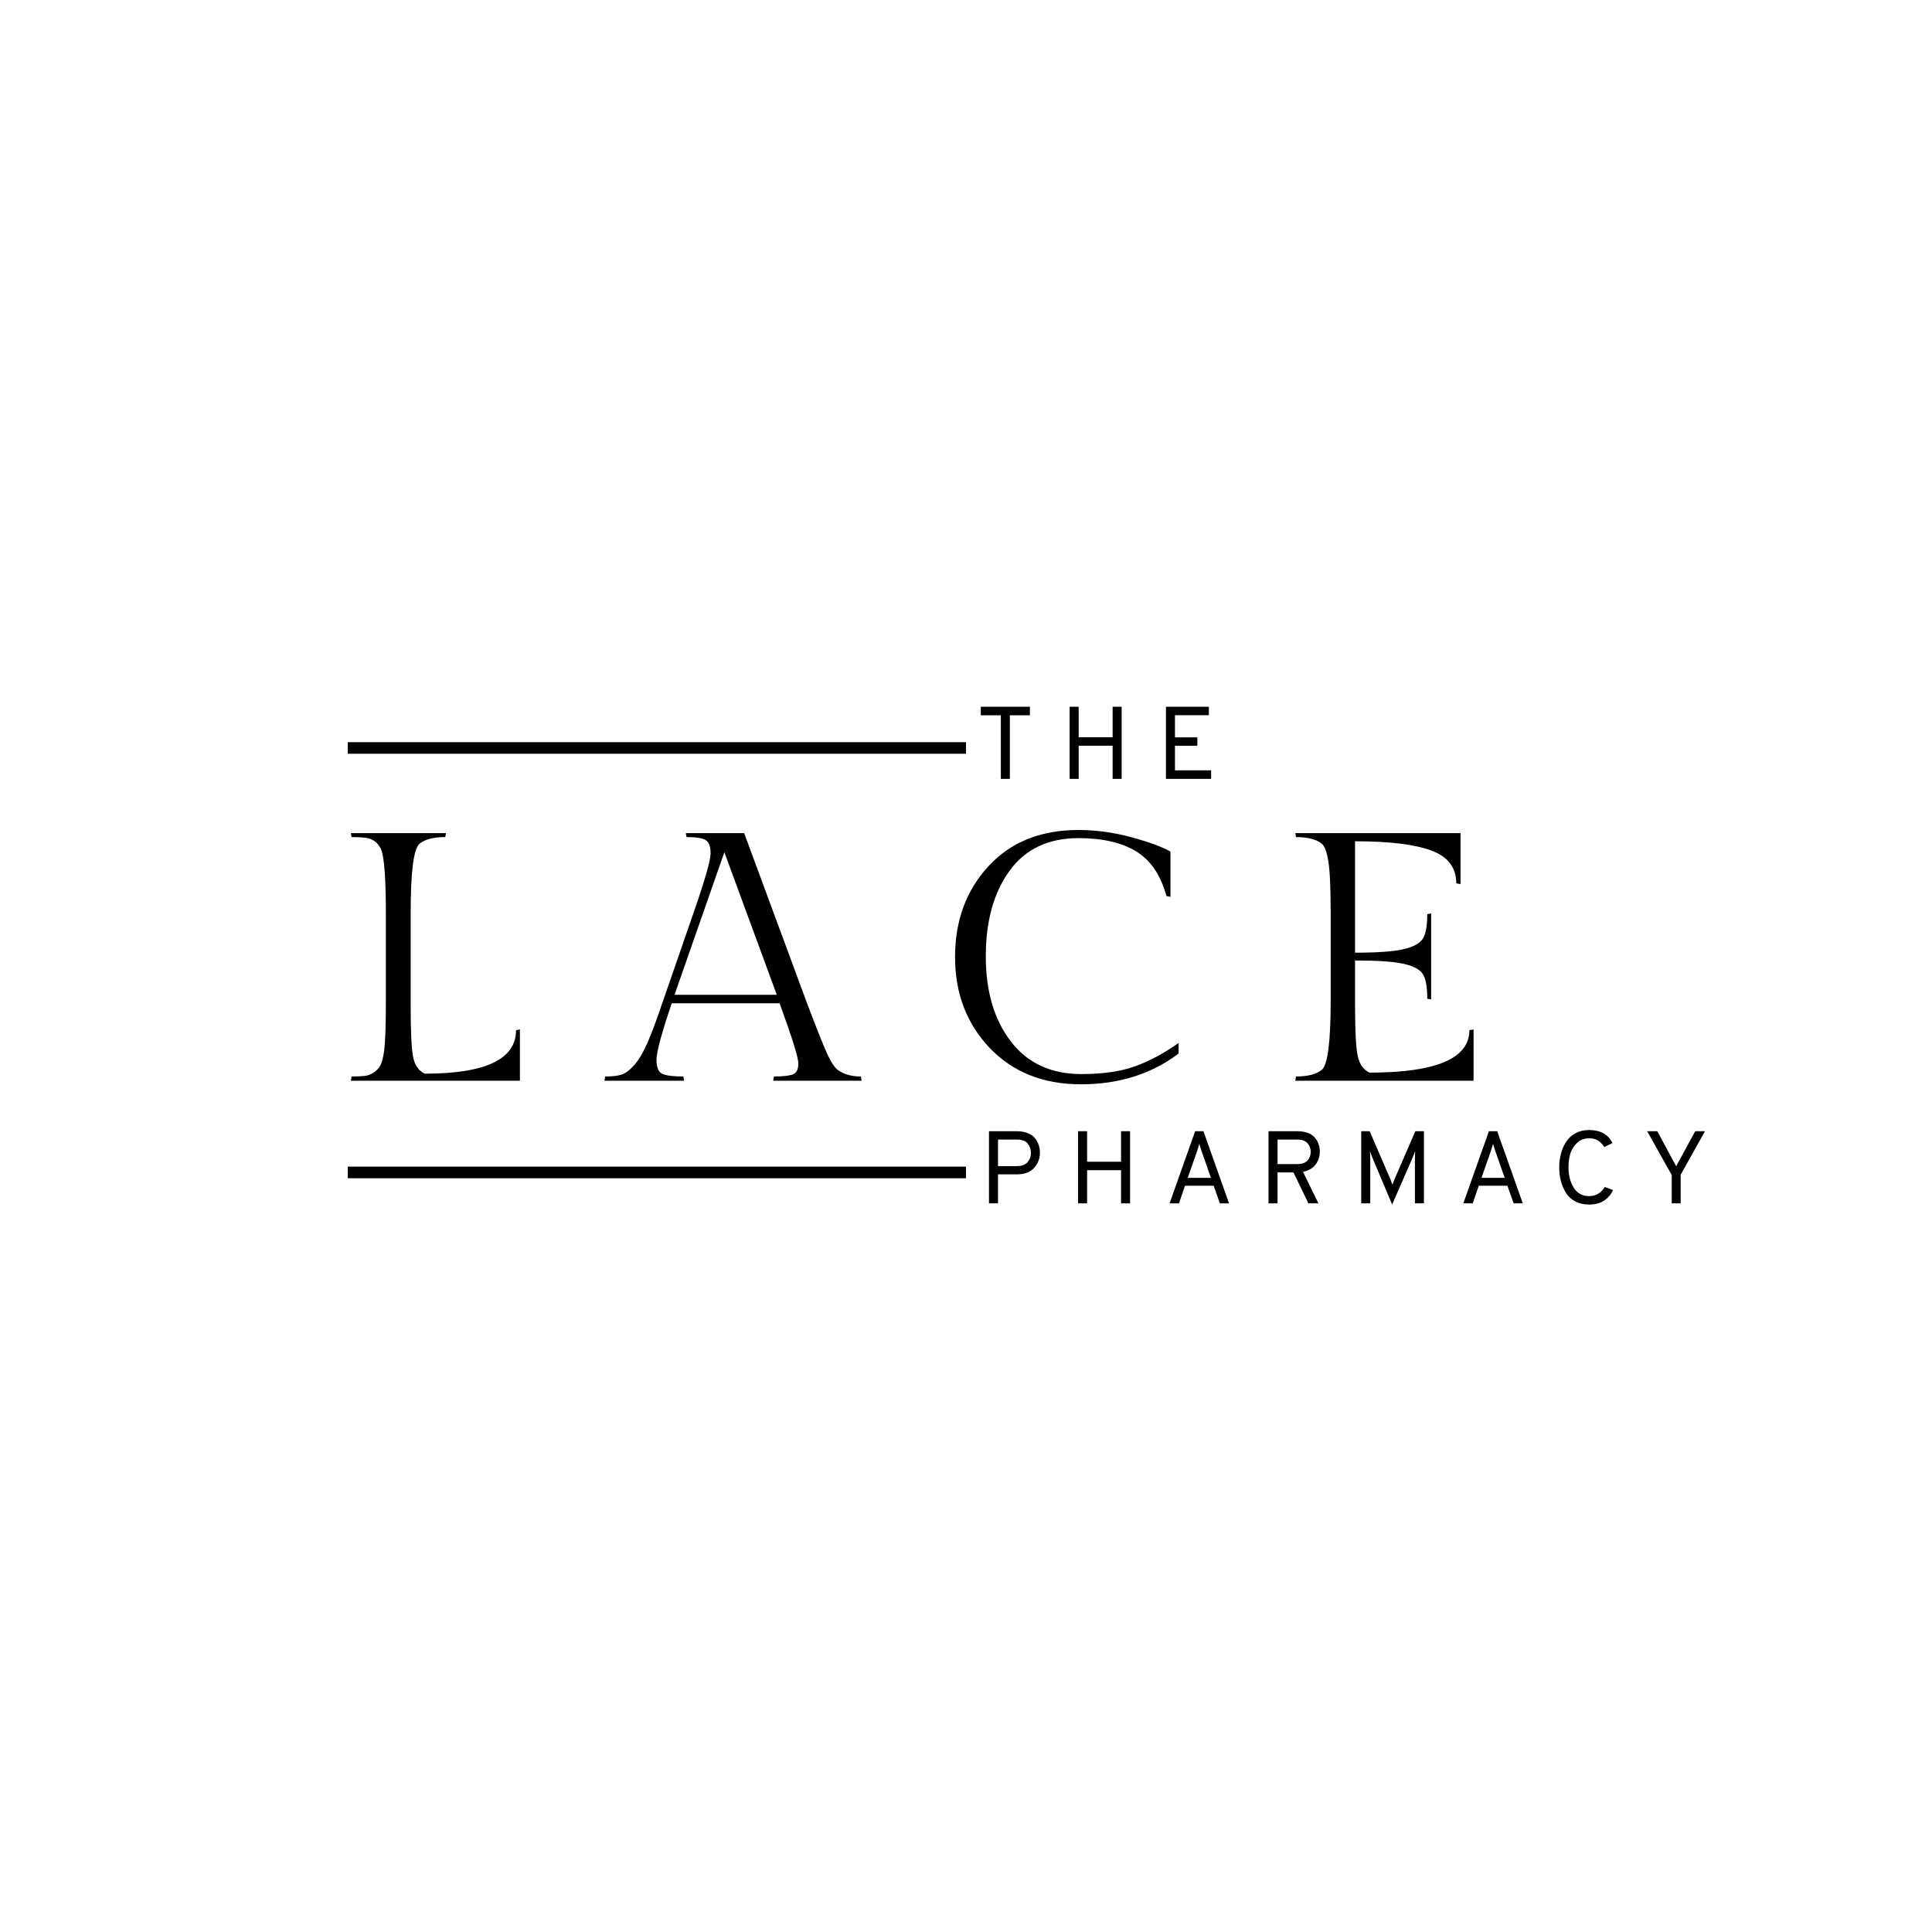 <svg version="1.0" preserveAspectRatio="xMidYMid meet" height="500" viewBox="0 0 375 375" zoomAndPan="magnify" width="500" xmlns:xlink="http://www.w3.org/1999/xlink" xmlns="http://www.w3.org/2000/svg"><defs><g></g></defs><rect fill-opacity="1" height="450" y="-37.5" fill="#ffffff" width="450" x="-37.5"></rect><rect fill-opacity="1" height="450" y="-37.5" fill="#ffffff" width="450" x="-37.5"></rect><g fill-opacity="1" fill="#000000"><g transform="translate(189.309, 151.18)"><g><path d="M 6.703 -12.344 L 6.703 0 L 4.953 0 L 4.953 -12.344 L 1.062 -12.344 L 1.062 -14 L 10.594 -14 L 10.594 -12.344 Z M 6.703 -12.344"></path></g></g></g><g fill-opacity="1" fill="#000000"><g transform="translate(200.965, 151.18)"><g></g></g></g><g fill-opacity="1" fill="#000000"><g transform="translate(205.663, 151.18)"><g><path d="M 10.297 0 L 10.297 -6.438 L 3.703 -6.438 L 3.703 0 L 1.953 0 L 1.953 -14 L 3.703 -14 L 3.703 -8.078 L 10.297 -8.078 L 10.297 -14 L 12.047 -14 L 12.047 0 Z M 10.297 0"></path></g></g></g><g fill-opacity="1" fill="#000000"><g transform="translate(219.657, 151.18)"><g></g></g></g><g fill-opacity="1" fill="#000000"><g transform="translate(224.356, 151.18)"><g><path d="M 1.953 0 L 1.953 -14 L 10.281 -14 L 10.281 -12.359 L 3.703 -12.359 L 3.703 -8.062 L 8.047 -8.062 L 8.047 -6.422 L 3.703 -6.422 L 3.703 -1.656 L 10.719 -1.656 L 10.719 0 Z M 1.953 0"></path></g></g></g><g fill-opacity="1" fill="#000000"><g transform="translate(64.601, 209.773)"><g><path d="M 36.312 0 L 3.5 0 L 3.641 -0.828 C 4.734 -0.828 5.613 -0.867 6.281 -0.953 C 6.945 -1.047 7.551 -1.297 8.094 -1.703 C 8.645 -2.117 9.047 -2.586 9.297 -3.109 C 9.555 -3.641 9.773 -4.523 9.953 -5.766 C 10.18 -7.367 10.297 -10.617 10.297 -15.516 L 10.297 -32.547 C 10.297 -39.359 9.977 -43.5 9.344 -44.969 C 8.738 -46.25 7.727 -46.984 6.312 -47.172 C 5.625 -47.254 4.734 -47.297 3.641 -47.297 L 3.5 -48.062 L 21.969 -48.062 L 21.828 -47.297 C 19.547 -47.297 17.879 -46.863 16.828 -46 C 15.68 -45.039 15.109 -40.555 15.109 -32.547 L 15.109 -14.484 C 15.109 -9.547 15.266 -6.266 15.578 -4.641 C 15.898 -3.016 16.656 -1.926 17.844 -1.375 C 29.656 -1.375 35.562 -4.188 35.562 -9.812 L 36.312 -9.953 Z M 36.312 0"></path></g></g></g><g fill-opacity="1" fill="#000000"><g transform="translate(102.637, 209.773)"><g></g></g></g><g fill-opacity="1" fill="#000000"><g transform="translate(119.802, 209.773)"><g><path d="M 30.422 -0.828 C 32.16 -0.828 33.383 -0.961 34.094 -1.234 C 34.801 -1.504 35.156 -2.211 35.156 -3.359 C 35.156 -4.504 33.941 -8.395 31.516 -15.031 L 10.578 -15.031 C 8.609 -9.219 7.625 -5.566 7.625 -4.078 C 7.625 -2.598 8 -1.688 8.75 -1.344 C 9.508 -1 10.875 -0.828 12.844 -0.828 L 12.969 0 L -2.469 0 L -2.328 -0.828 C -1.004 -0.828 0.031 -0.941 0.781 -1.172 C 1.539 -1.398 2.363 -2.004 3.25 -2.984 C 4.145 -3.973 5.004 -5.406 5.828 -7.281 C 6.66 -9.156 7.645 -11.785 8.781 -15.172 L 14.891 -32.812 C 17.047 -39.039 18.125 -42.816 18.125 -44.141 C 18.125 -45.473 17.801 -46.332 17.156 -46.719 C 16.52 -47.102 15.285 -47.297 13.453 -47.297 L 13.312 -48.062 L 24.641 -48.062 L 36.797 -15.172 C 38.859 -9.723 40.242 -6.266 40.953 -4.797 C 41.66 -3.336 42.336 -2.398 42.984 -1.984 C 44.117 -1.211 45.555 -0.828 47.297 -0.828 L 47.438 0 L 30.281 0 Z M 20.797 -44.359 L 11.125 -16.688 L 30.969 -16.688 Z M 20.797 -44.359"></path></g></g></g><g fill-opacity="1" fill="#000000"><g transform="translate(164.773, 209.773)"><g></g></g></g><g fill-opacity="1" fill="#000000"><g transform="translate(181.937, 209.773)"><g><path d="M 46.828 -5.281 C 41.555 -1.301 35.25 0.688 27.906 0.688 C 20.562 0.688 14.645 -1.664 10.156 -6.375 C 5.676 -11.094 3.438 -16.977 3.438 -24.031 C 3.438 -31.082 5.598 -36.953 9.922 -41.641 C 14.242 -46.328 20.066 -48.672 27.391 -48.672 C 30.773 -48.672 34.16 -48.211 37.547 -47.297 C 40.941 -46.391 43.508 -45.453 45.25 -44.484 L 45.25 -35.703 L 44.484 -35.844 C 43.336 -39.957 41.359 -42.859 38.547 -44.547 C 35.734 -46.242 32.016 -47.094 27.391 -47.094 C 21.535 -47.094 17.07 -44.973 14 -40.734 C 10.938 -36.504 9.406 -30.977 9.406 -24.156 C 9.406 -17.344 11.031 -11.828 14.281 -7.609 C 17.531 -3.398 22.082 -1.297 27.938 -1.297 C 32.156 -1.297 35.672 -1.812 38.484 -2.844 C 41.297 -3.875 44.078 -5.375 46.828 -7.344 Z M 46.828 -5.281"></path></g></g></g><g fill-opacity="1" fill="#000000"><g transform="translate(230.821, 209.773)"><g></g></g></g><g fill-opacity="1" fill="#000000"><g transform="translate(247.986, 209.773)"><g><path d="M 38.031 0 L 3.438 0 L 3.562 -0.828 C 5.852 -0.828 7.523 -1.258 8.578 -2.125 C 9.723 -3.082 10.297 -7.547 10.297 -15.516 L 10.297 -32.547 C 10.297 -37.441 10.145 -40.789 9.844 -42.594 C 9.551 -44.406 9.129 -45.539 8.578 -46 C 7.523 -46.863 5.852 -47.297 3.562 -47.297 L 3.438 -48.062 L 35.5 -48.062 L 35.5 -38.172 L 34.672 -38.312 C 34.672 -41.375 33.055 -43.5 29.828 -44.688 C 26.598 -45.883 21.664 -46.484 15.031 -46.484 L 15.031 -24.859 C 19.426 -24.859 22.582 -25.086 24.5 -25.547 C 26.426 -26.004 27.664 -26.703 28.219 -27.641 C 28.77 -28.578 29.047 -30.145 29.047 -32.344 L 29.797 -32.469 L 29.797 -15.797 L 29.047 -15.922 C 29.047 -18.172 28.77 -19.75 28.219 -20.656 C 27.664 -21.57 26.426 -22.25 24.5 -22.688 C 22.582 -23.125 19.426 -23.344 15.031 -23.344 L 15.031 -14.484 C 15.031 -9.629 15.203 -6.398 15.547 -4.797 C 15.891 -3.203 16.656 -2.129 17.844 -1.578 C 30.758 -1.578 37.219 -4.32 37.219 -9.812 L 38.031 -9.953 Z M 38.031 0"></path></g></g></g><g fill-opacity="1" fill="#000000"><g transform="translate(190.009, 233.57)"><g><path d="M 1.953 0 L 1.953 -14 L 7.312 -14 C 8.133 -14 8.848 -13.879 9.453 -13.641 C 10.055 -13.398 10.523 -13.078 10.859 -12.672 C 11.191 -12.266 11.438 -11.82 11.594 -11.344 C 11.758 -10.863 11.844 -10.348 11.844 -9.797 C 11.844 -8.691 11.461 -7.719 10.703 -6.875 C 9.953 -6.039 8.82 -5.625 7.312 -5.625 L 3.703 -5.625 L 3.703 0 Z M 7.438 -7.234 C 8.344 -7.234 9.008 -7.488 9.438 -8 C 9.875 -8.508 10.094 -9.109 10.094 -9.797 C 10.094 -10.473 9.883 -11.07 9.469 -11.594 C 9.062 -12.113 8.383 -12.375 7.438 -12.375 L 3.703 -12.375 L 3.703 -7.234 Z M 7.438 -7.234"></path></g></g></g><g fill-opacity="1" fill="#000000"><g transform="translate(202.604, 233.57)"><g></g></g></g><g fill-opacity="1" fill="#000000"><g transform="translate(207.302, 233.57)"><g><path d="M 10.297 0 L 10.297 -6.438 L 3.703 -6.438 L 3.703 0 L 1.953 0 L 1.953 -14 L 3.703 -14 L 3.703 -8.078 L 10.297 -8.078 L 10.297 -14 L 12.047 -14 L 12.047 0 Z M 10.297 0"></path></g></g></g><g fill-opacity="1" fill="#000000"><g transform="translate(221.297, 233.57)"><g></g></g></g><g fill-opacity="1" fill="#000000"><g transform="translate(225.995, 233.57)"><g><path d="M 10.781 0 L 9.578 -3.422 L 4.016 -3.422 L 2.844 0 L 1.016 0 L 5.984 -14 L 7.594 -14 L 12.562 0 Z M 9.047 -4.953 L 7.234 -10.141 C 7.016 -10.797 6.867 -11.27 6.797 -11.562 C 6.648 -11.039 6.504 -10.566 6.359 -10.141 L 4.547 -4.953 Z M 9.047 -4.953"></path></g></g></g><g fill-opacity="1" fill="#000000"><g transform="translate(239.569, 233.57)"><g></g></g></g><g fill-opacity="1" fill="#000000"><g transform="translate(244.268, 233.57)"><g><path d="M 1.953 0 L 1.953 -14 L 7.484 -14 C 9.023 -14 10.145 -13.617 10.844 -12.859 C 11.551 -12.098 11.906 -11.148 11.906 -10.016 C 11.906 -9.098 11.633 -8.273 11.094 -7.547 C 10.551 -6.816 9.734 -6.344 8.641 -6.125 L 11.641 0 L 9.688 0 L 6.797 -6 L 3.703 -6 L 3.703 0 Z M 3.703 -7.625 L 7.516 -7.625 C 8.422 -7.625 9.082 -7.848 9.5 -8.297 C 9.926 -8.754 10.141 -9.316 10.141 -9.984 C 10.141 -10.617 9.938 -11.176 9.531 -11.656 C 9.125 -12.133 8.453 -12.375 7.516 -12.375 L 3.703 -12.375 Z M 3.703 -7.625"></path></g></g></g><g fill-opacity="1" fill="#000000"><g transform="translate(257.562, 233.57)"><g></g></g></g><g fill-opacity="1" fill="#000000"><g transform="translate(262.26, 233.57)"><g><path d="M 14.125 0 L 12.375 0 L 12.375 -8.594 C 12.375 -9.145 12.391 -9.66 12.422 -10.141 C 12.285 -9.766 12.078 -9.238 11.797 -8.562 L 7.953 0.234 L 4.234 -8.594 C 3.922 -9.375 3.723 -9.883 3.641 -10.125 C 3.68 -9.758 3.703 -9.25 3.703 -8.594 L 3.703 0 L 1.953 0 L 1.953 -14 L 3.594 -14 L 7.656 -4.578 L 8.016 -3.641 C 8.066 -3.797 8.188 -4.109 8.375 -4.578 L 12.453 -14 L 14.125 -14 Z M 14.125 0"></path></g></g></g><g fill-opacity="1" fill="#000000"><g transform="translate(278.314, 233.57)"><g></g></g></g><g fill-opacity="1" fill="#000000"><g transform="translate(283.012, 233.57)"><g><path d="M 10.781 0 L 9.578 -3.422 L 4.016 -3.422 L 2.844 0 L 1.016 0 L 5.984 -14 L 7.594 -14 L 12.562 0 Z M 9.047 -4.953 L 7.234 -10.141 C 7.016 -10.797 6.867 -11.27 6.797 -11.562 C 6.648 -11.039 6.504 -10.566 6.359 -10.141 L 4.547 -4.953 Z M 9.047 -4.953"></path></g></g></g><g fill-opacity="1" fill="#000000"><g transform="translate(296.587, 233.57)"><g></g></g></g><g fill-opacity="1" fill="#000000"><g transform="translate(301.285, 233.57)"><g><path d="M 7.156 0.234 C 6.145 0.234 5.25 0.031 4.469 -0.375 C 3.695 -0.789 3.094 -1.352 2.656 -2.062 C 2.219 -2.77 1.891 -3.535 1.672 -4.359 C 1.461 -5.18 1.359 -6.062 1.359 -7 C 1.359 -7.914 1.469 -8.789 1.688 -9.625 C 1.906 -10.457 2.238 -11.223 2.688 -11.922 C 3.133 -12.629 3.738 -13.191 4.5 -13.609 C 5.27 -14.023 6.156 -14.234 7.156 -14.234 C 9.344 -14.234 10.852 -13.395 11.688 -11.719 L 10.125 -10.922 C 9.75 -11.484 9.336 -11.906 8.891 -12.188 C 8.441 -12.477 7.863 -12.625 7.156 -12.625 C 6.207 -12.625 5.422 -12.32 4.797 -11.719 C 4.172 -11.113 3.738 -10.41 3.5 -9.609 C 3.27 -8.805 3.156 -7.938 3.156 -7 C 3.156 -5.469 3.492 -4.148 4.172 -3.047 C 4.859 -1.953 5.852 -1.406 7.156 -1.406 C 8.469 -1.406 9.484 -2 10.203 -3.188 L 11.797 -2.578 C 11.41 -1.723 10.832 -1.039 10.062 -0.531 C 9.289 -0.02 8.32 0.234 7.156 0.234 Z M 7.156 0.234"></path></g></g></g><g fill-opacity="1" fill="#000000"><g transform="translate(314.22, 233.57)"><g></g></g></g><g fill-opacity="1" fill="#000000"><g transform="translate(318.918, 233.57)"><g><path d="M 5.562 0 L 5.562 -5.5 L 0.797 -14 L 2.766 -14 L 6.422 -7.203 L 10.125 -14 L 12.016 -14 L 7.297 -5.547 L 7.297 0 Z M 5.562 0"></path></g></g></g><path stroke-miterlimit="4" stroke-opacity="1" stroke-width="3" stroke="#000000" d="M -0 1.499 L 160 1.499" stroke-linejoin="miter" fill="none" transform="matrix(0.75, 0, 0, 0.75, 67.5, 144.055)" stroke-linecap="butt"></path><path stroke-miterlimit="4" stroke-opacity="1" stroke-width="3" stroke="#000000" d="M -0 1.501 L 160 1.501" stroke-linejoin="miter" fill="none" transform="matrix(0.75, 0, 0, 0.75, 67.5, 226.445)" stroke-linecap="butt"></path></svg>